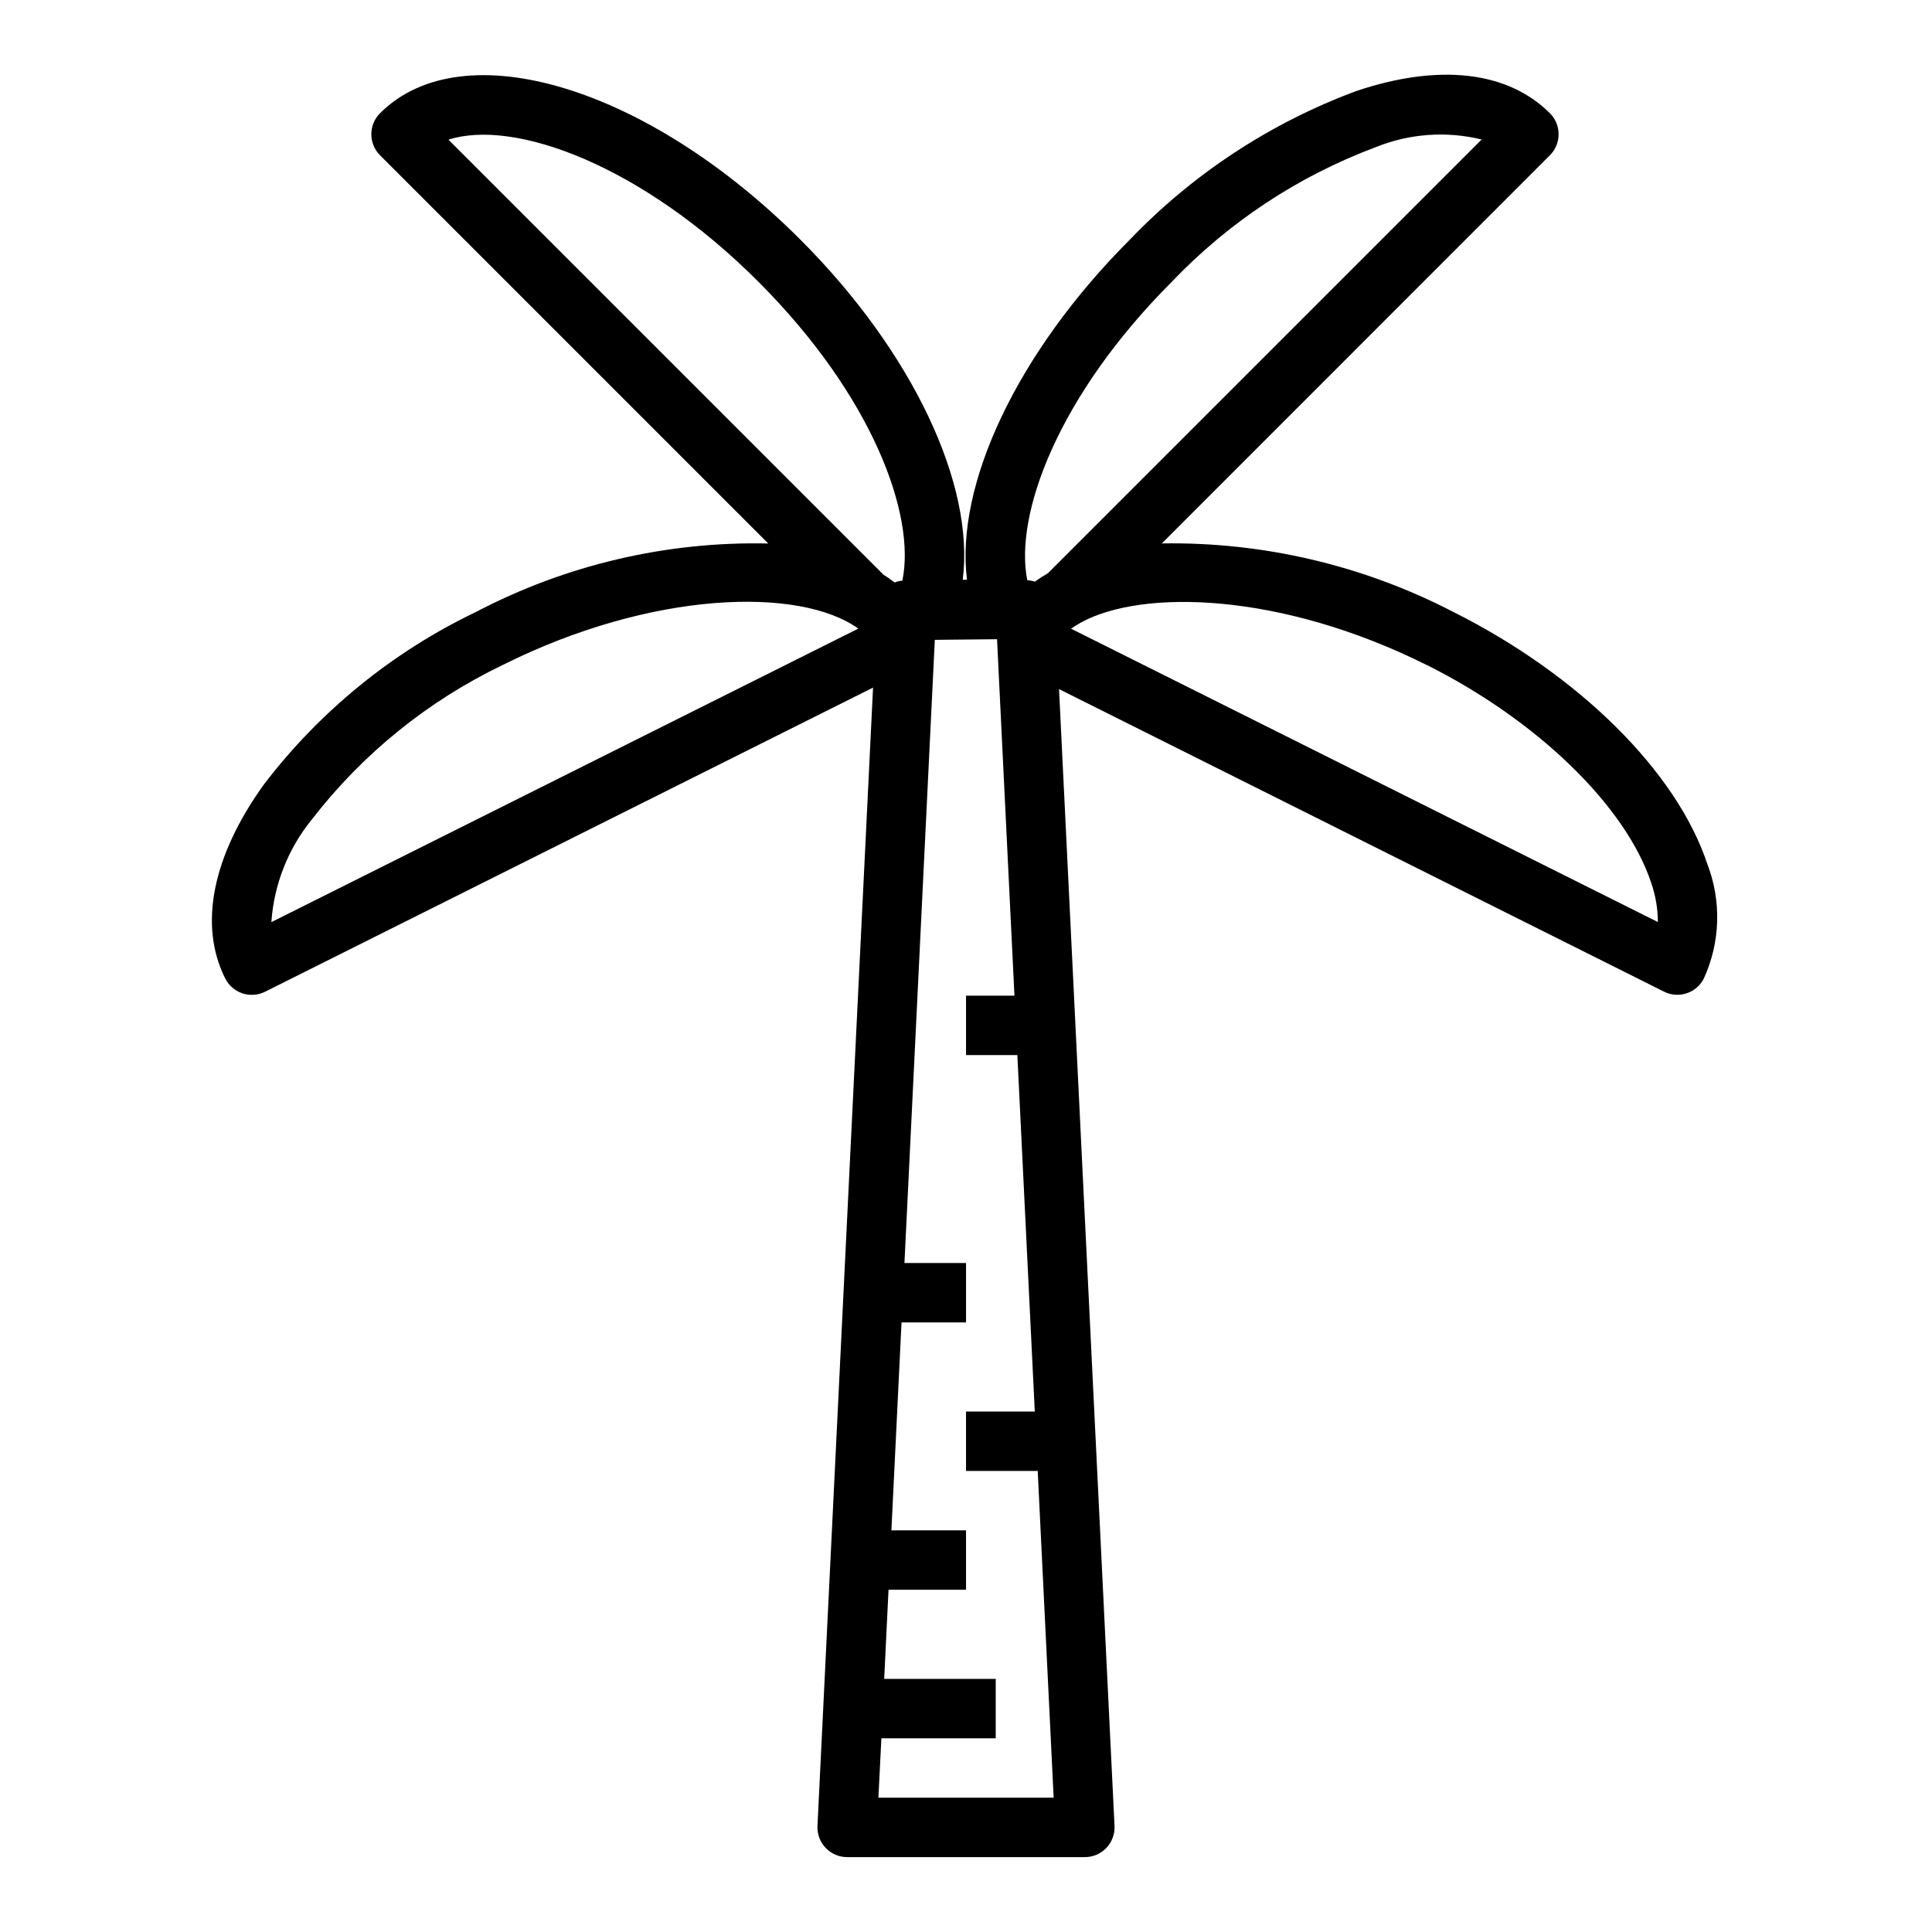 <?xml version="1.0" encoding="UTF-8"?>
<!-- Uploaded to: ICON Repo, www.svgrepo.com, Generator: ICON Repo Mixer Tools -->
<svg fill="#000000" width="800px" height="800px" version="1.1" viewBox="144 144 512 512" xmlns="http://www.w3.org/2000/svg">
 <path d="m270.16 306.16c-22.098 10.59-41.371 26.266-56.238 45.746-13.672 19.027-17.32 37.281-10.234 51.406l0.004-0.004c0.934 1.863 2.57 3.277 4.547 3.938 1.98 0.66 4.141 0.504 6.008-0.426l161.12-80.602-14.73 301.68c-0.105 2.152 0.68 4.254 2.168 5.816 1.484 1.562 3.551 2.441 5.707 2.441h62.977c2.156 0 4.219-0.879 5.707-2.441 1.488-1.562 2.269-3.664 2.164-5.816l-14.707-301.28 160.34 80.184c3.879 1.938 8.598 0.371 10.547-3.504 4.375-9.57 4.707-20.496 0.922-30.316-8.117-24.48-33.945-50.098-67.414-66.863h-0.004c-23.82-12.324-50.328-18.543-77.145-18.105l102.84-102.87c3.074-3.074 3.074-8.059 0-11.133-11.141-11.141-29.332-13.25-51.215-5.918-22.73 8.418-43.262 21.871-60.047 39.359-29.969 29.961-46.367 65.102-43.211 90.191l-1.133-0.004c3.219-25.098-13.121-60.238-43.082-90.191-40.598-40.578-89.508-55.273-111.34-33.438-3.074 3.074-3.074 8.059 0 11.133l102.89 102.89c-26.93-0.602-53.57 5.637-77.438 18.129zm251.91 14.043c29.41 14.73 52.742 37.391 59.512 57.742 1.164 3.348 1.762 6.863 1.773 10.406l-155.51-77.742c0.844-0.602 1.723-1.148 2.637-1.641 16.348-8.949 53.055-7.973 91.543 11.234zm-67.449-101.61c15.055-15.766 33.477-27.926 53.895-35.57 8.93-3.625 18.777-4.344 28.141-2.055l-114.93 114.93c-1.199 0.688-2.363 1.441-3.481 2.25-0.648-0.215-1.324-0.348-2.008-0.391-3.465-17.266 7.992-48.777 38.383-79.164zm-46.395 94.805 4.613 94.465h-12.832v15.742h13.602l4.621 94.465h-18.223v15.742h18.996l4.227 86.594h-46.445l0.789-15.742h30.305v-15.746h-29.559l1.148-23.617 20.539 0.004v-15.746h-19.777l2.684-55.105h17.094v-15.742h-16.32l8.047-165.15zm-145.38-132.38c17.223-5.59 51.027 6.527 82.074 37.582 30.457 30.457 41.832 62.055 38.211 79.277-0.695 0.066-1.379 0.23-2.031 0.48-0.953-0.699-1.906-1.402-2.945-2.031zm108.63 129.56-155.56 77.797c0.68-9.992 4.449-19.527 10.785-27.285 13.426-17.355 30.715-31.34 50.492-40.848 39.523-19.766 78.82-20.789 94.25-9.664z"/>
</svg>